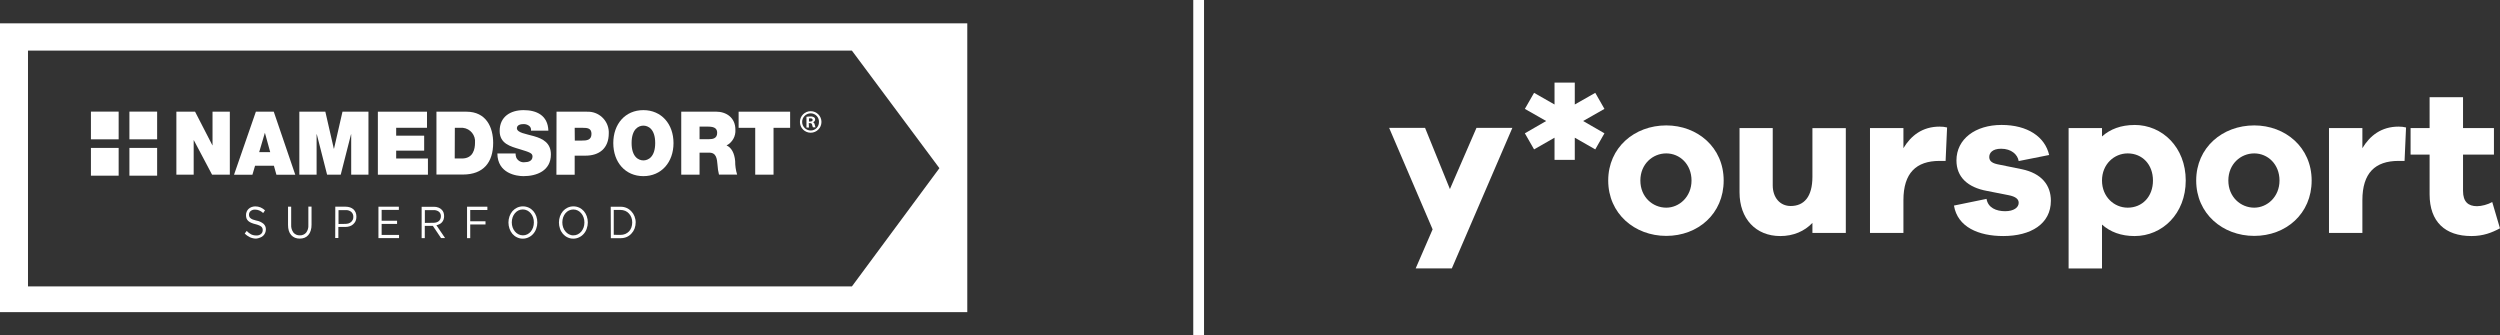 <?xml version="1.0" encoding="UTF-8"?>
<svg id="Vrstva_2" data-name="Vrstva 2" xmlns="http://www.w3.org/2000/svg" viewBox="0 0 643.09 86.3">
  <rect x="0" y="0" width="643.09" height="86.3" fill="#333333" stroke="none"/>
  <defs>
    <style>
      .cls-1 {
        fill: #fff;
        stroke-width: 0px;
      }
    </style>
  </defs>
  <g id="Vrstva_1-2" data-name="Vrstva 1">
    <g>
      <path class="cls-1" d="M0,80.3h248.82V6H0v74.3ZM7.2,13.02h211.94l22.51,30.24-22.51,30.42H7.2V13.02Z"/>
      <path class="cls-1" d="M66.02,56.76c-.34-.08-.67-.18-.99-.29-.22-.08-.42-.2-.6-.35-.14-.11-.24-.25-.3-.42-.06-.16-.08-.34-.08-.51,0-.34.15-.67.41-.89.32-.26.72-.4,1.14-.38.37,0,.73.07,1.07.21.38.16.73.38,1.03.67l.47-.7c-.34-.31-.73-.56-1.15-.75-.43-.17-.89-.26-1.35-.26-.33,0-.65.06-.96.17-.28.11-.54.27-.76.47-.21.19-.38.43-.49.7-.13.28-.19.59-.18.89-.01.3.04.61.14.89.1.24.25.46.45.64.23.2.49.36.77.47.35.15.72.27,1.09.35.3.07.6.17.89.29.21.08.41.19.59.34.13.11.23.25.29.41.06.16.08.33.08.5,0,.38-.15.74-.44.98-.33.27-.75.41-1.18.38-.47.01-.93-.08-1.35-.28-.43-.23-.82-.53-1.15-.89l-.51.67c.4.41.87.74,1.38.98.49.21,1.03.33,1.56.33.35-.03.7-.12,1.02-.26.58-.19,1.05-.63,1.29-1.19.12-.28.19-.59.19-.89.03-.55-.19-1.08-.59-1.46-.52-.42-1.13-.71-1.79-.83Z"/>
      <path class="cls-1" d="M79.32,57.87c.06.72-.15,1.43-.59,2-.41.45-1,.7-1.61.67-.62.03-1.23-.23-1.63-.7-.43-.58-.64-1.3-.59-2.02v-4.65h-.81v4.7c0,.52.06,1.03.21,1.52.13.41.34.78.62,1.1.27.29.59.52.96.67.39.15.81.23,1.23.22,0,0,0,0,0,0h0c.12,0,.23-.02.34-.03.09,0,.19,0,.28-.02.21-.04.41-.09.61-.17.37-.15.7-.38.96-.68.28-.33.5-.71.62-1.13.16-.5.23-1.03.22-1.55v-4.65h-.82v4.7Z"/>
      <path class="cls-1" d="M90.94,53.86c-.26-.23-.57-.4-.89-.51-.36-.12-.74-.18-1.12-.18h-2.68l-.02,8.06h.81v-2.85h1.79c.38,0,.75-.05,1.11-.17.33-.1.63-.28.89-.5.26-.23.48-.51.63-.82.16-.36.23-.76.22-1.15,0-.37-.06-.73-.19-1.07-.13-.3-.31-.58-.55-.8ZM90.73,56.53c-.09.22-.23.41-.4.56-.19.16-.4.29-.63.37-.27.08-.54.13-.82.13l-1.8.03v-3.57h1.85c.51-.03,1.02.13,1.42.45.37.33.57.82.54,1.31,0,.25-.04.5-.14.73Z"/>
      <polygon class="cls-1" points="98.17 57.6 102.14 57.6 102.14 56.78 98.17 56.78 98.17 53.99 102.6 53.99 102.6 53.17 97.35 53.17 97.35 61.25 102.65 61.25 102.65 60.43 98.17 60.43 98.17 57.6"/>
      <path class="cls-1" d="M113.06,57.66c.24-.12.46-.28.63-.48.18-.21.32-.44.41-.7.1-.29.14-.59.14-.89,0-.3-.05-.61-.14-.89-.09-.26-.24-.5-.42-.7-.25-.27-.55-.47-.89-.6-.38-.15-.79-.22-1.2-.21h-3.13v8.06h.81v-3.14h2.08l2.1,3.13h1.04l-2.23-3.3c.27-.05.54-.15.79-.28ZM109.29,57.33v-3.28h2.25c.49-.03.98.12,1.38.42.34.29.52.73.49,1.17,0,.24-.04.48-.14.7-.09.2-.22.38-.38.52-.18.15-.38.26-.6.33-.24.08-.5.12-.75.12l-2.24.03Z"/>
      <polygon class="cls-1" points="120.14 61.26 120.96 61.26 120.96 57.74 124.89 57.74 124.89 56.92 120.96 56.92 120.96 54.02 125.37 54.02 125.37 53.17 120.14 53.17 120.14 61.26"/>
      <path class="cls-1" d="M137.2,54.31c-.33-.37-.72-.68-1.17-.89-.96-.45-2.07-.45-3.03,0-.45.22-.85.52-1.18.89-.33.4-.59.85-.76,1.33-.18.51-.27,1.05-.27,1.6,0,.54.09,1.08.27,1.59.17.48.42.94.75,1.33.33.37.72.68,1.17.89.47.23.99.35,1.51.34.53,0,1.05-.12,1.52-.36.45-.21.85-.52,1.17-.89.34-.39.6-.84.76-1.33.19-.51.28-1.05.28-1.59,0-.54-.09-1.08-.27-1.59-.17-.48-.42-.93-.75-1.32ZM135.64,60.28c-.36.18-.75.27-1.15.26h0c-.4,0-.79-.1-1.14-.28-.34-.17-.64-.41-.89-.71-.26-.31-.46-.67-.6-1.06-.14-.41-.22-.85-.21-1.29,0-.44.07-.88.21-1.29.13-.38.33-.73.59-1.05.24-.3.55-.54.89-.72.36-.17.75-.26,1.14-.26.4,0,.8.09,1.15.27.34.17.64.41.89.71.26.31.47.67.6,1.06.15.42.22.86.21,1.31,0,.44-.07.88-.21,1.29-.14.38-.33.74-.59,1.06-.25.29-.55.53-.89.7Z"/>
      <path class="cls-1" d="M150.19,54.31c-.33-.37-.73-.68-1.17-.89-.96-.45-2.07-.45-3.03,0-.45.22-.85.52-1.18.89-.33.4-.59.85-.76,1.33-.18.51-.27,1.05-.27,1.6,0,.54.09,1.08.27,1.59.16.49.42.94.75,1.33.33.37.72.68,1.17.89.47.23.99.35,1.51.34.53,0,1.05-.12,1.52-.36.45-.21.85-.52,1.17-.89.34-.39.6-.84.76-1.33.18-.51.28-1.05.28-1.59,0-.54-.09-1.08-.27-1.59-.17-.48-.42-.93-.75-1.32ZM148.63,60.28c-.36.18-.75.27-1.15.26h0c-.19,0-.39-.01-.57-.06-.19-.05-.38-.12-.56-.21-.34-.17-.65-.42-.89-.72-.27-.31-.47-.67-.6-1.06-.14-.41-.22-.85-.21-1.29,0-.44.07-.88.21-1.29.13-.38.33-.73.59-1.05.24-.3.55-.54.89-.71.36-.17.75-.26,1.14-.26.4,0,.8.09,1.15.27.34.17.65.42.89.72.26.31.47.67.6,1.06.14.42.22.86.21,1.3,0,.44-.07.88-.21,1.29-.14.38-.34.73-.59,1.04-.25.29-.55.53-.89.7Z"/>
      <path class="cls-1" d="M162.41,54.38c-.34-.38-.76-.69-1.22-.89-.49-.21-1.03-.32-1.56-.31h-2.53l.03,8.09h2.53c.54,0,1.07-.1,1.56-.31.47-.21.88-.51,1.22-.89.35-.37.62-.8.8-1.28.19-.51.28-1.05.28-1.59,0-.53-.11-1.05-.3-1.55-.18-.47-.45-.9-.8-1.27ZM162.42,58.5c-.13.37-.34.71-.6,1.01-.27.28-.6.51-.96.67-.39.16-.82.25-1.24.24l-1.74-.02v-6.4h1.71c.43,0,.85.08,1.24.24.38.16.72.41.99.72.26.3.47.64.6,1.01.14.4.22.83.21,1.26,0,.43-.07.86-.21,1.26Z"/>
      <path class="cls-1" d="M137.43,35.05c-2.2-.63-4.38-.88-4.47-2.04,0-.92,1.05-1.09,1.69-1.09.5-.02.98.12,1.39.4.43.28.65.79.55,1.29h4.47c-.12-3.95-3.06-5.28-6.37-5.28s-6.16,1.62-6.16,5.36c0,3.26,2.75,3.97,5.17,4.69,2.62.8,3.28,1.03,3.28,1.87,0,1.21-1.17,1.47-1.94,1.47-.93.15-1.84-.34-2.24-1.19-.12-.34-.18-.7-.18-1.06h-4.68c.04,5.17,4.93,5.84,6.72,5.84,3.39,0,7.05-1.37,7.05-5.59,0-2.97-2.1-4.04-4.3-4.67Z"/>
      <path class="cls-1" d="M151,28.73h-7.84l-.03,16.21h4.7v-4.9h2.78c3.51,0,5.99-1.84,5.99-5.76,0-.14,0-.29,0-.43-.14-2.96-2.64-5.25-5.6-5.11ZM149.65,36.17h-1.79l-.03-3.29h2.09c1.16,0,2.23.09,2.23,1.56,0,1.64-1.28,1.72-2.5,1.72Z"/>
      <path class="cls-1" d="M165.5,28.33c-4.67,0-7.74,3.56-7.74,8.48s3.09,8.5,7.74,8.5,7.75-3.59,7.75-8.5-3.1-8.48-7.75-8.48ZM165.5,41.26c-1.19,0-3.03-.83-3.03-4.47s1.83-4.47,3.03-4.47,3.04.83,3.04,4.47-1.84,4.47-3.04,4.47Z"/>
      <path class="cls-1" d="M186.88,37.42c1.51-.77,2.41-2.37,2.29-4.07,0-3.07-2.31-4.63-4.99-4.63h-8.94v16.21h4.71v-5.66h2.5c1.86,0,1.98,1.62,2.12,3.15.04.84.17,1.68.38,2.5h4.67c-.35-1.12-.52-2.3-.51-3.48-.17-2.03-.97-3.52-2.24-4.04ZM182.41,35.8h-2.46v-3.23h2.21c1.79,0,2.32.6,2.32,1.62,0,1.45-1.18,1.61-2.07,1.61Z"/>
      <polygon class="cls-1" points="190 32.88 194.27 32.88 194.27 44.93 198.98 44.93 198.98 32.88 203.25 32.88 203.25 28.73 190 28.73 190 32.88"/>
      <rect class="cls-1" x="23.39" y="28.71" width="7.13" height="7.13"/>
      <rect class="cls-1" x="33.29" y="28.71" width="7.13" height="7.13"/>
      <rect class="cls-1" x="33.29" y="38.05" width="7.13" height="7.14"/>
      <polygon class="cls-1" points="54.67 37.39 54.64 37.39 50.18 28.73 45.37 28.73 45.37 44.93 49.82 44.93 49.82 36.08 49.87 36.08 54.55 44.93 59.12 44.93 59.12 28.73 54.67 28.73 54.67 37.39"/>
      <path class="cls-1" d="M70.41,28.73h-4.59l-5.62,16.22h4.73l.68-2.31h4.85l.64,2.3h4.85l-5.53-16.21ZM66.67,39.14l1.47-4.99,1.37,4.99h-2.84Z"/>
      <polygon class="cls-1" points="85.92 38.25 85.87 38.25 83.69 28.73 77 28.73 77 44.93 81.44 44.93 81.44 34.53 81.49 34.53 84.14 44.93 87.65 44.93 90.3 34.53 90.34 34.53 90.34 44.93 94.78 44.93 94.78 28.73 88.1 28.73 85.92 38.25"/>
      <polygon class="cls-1" points="110.08 40.77 101.91 40.77 101.91 38.75 109.11 38.75 109.11 34.9 101.91 34.9 101.91 32.87 109.84 32.87 109.84 28.73 97.2 28.73 97.2 44.94 110.08 44.94 110.08 40.77"/>
      <path class="cls-1" d="M119.98,28.73h-7.71v16.17h6.79c5.32,0,7.8-3.16,7.8-8.13,0-4.05-1.8-8.04-6.88-8.04ZM122.19,36.74c0,1.52-.43,4.03-3.35,4.03h-1.87l.03-7.9h1.49c.19-.01.39,0,.58.01,1.93.2,3.32,1.93,3.12,3.86Z"/>
      <rect class="cls-1" x="23.39" y="38.05" width="7.13" height="7.14"/>
      <path class="cls-1" d="M208.54,28.6c-1.53,0-2.77,1.24-2.77,2.77s1.24,2.77,2.77,2.77,2.77-1.24,2.77-2.77-1.24-2.77-2.77-2.77ZM210.66,31.45c0,1.17-.94,2.12-2.11,2.12h0c-1.22,0-2.21-.99-2.21-2.21,0-1.22.99-2.21,2.21-2.21h0s.03,0,.04,0c1.19.04,2.12,1.04,2.08,2.23,0,.02,0,.04,0,.07Z"/>
      <path class="cls-1" d="M209.12,31.42c.18-.03.34-.13.44-.28.22-.31.15-.75-.16-.97-.27-.16-.58-.24-.89-.21-.36,0-.71.03-1.06.08v2.77h.64l-.05-1.14h.3c.35,0,.52.13.57.42.03.23.11.46.21.67h.67c-.1-.21-.16-.44-.2-.67-.09-.37-.22-.59-.49-.67ZM208.39,31.26h-.29v-.82c.12-.02.24-.02.35,0,.4,0,.59.13.59.42s-.29.4-.64.4Z"/>
      <rect class="cls-1" x="306.95" width="2.77" height="86.3"/>
      <polygon class="cls-1" points="372.97 48.64 366.58 32.9 357.34 32.9 368.52 59 364.16 69.05 373.46 69.05 389.03 32.9 379.8 32.9 372.97 48.64"/>
      <polygon class="cls-1" points="410.36 23.88 405.09 26.88 405.09 21.24 399.88 21.24 399.88 26.88 394.62 23.88 392.25 28.01 397.73 31.13 392.25 34.29 394.62 38.43 399.88 35.42 399.88 41.12 405.09 41.12 405.09 35.42 410.36 38.43 412.72 34.29 407.24 31.13 412.72 28.01 410.36 23.88"/>
      <path class="cls-1" d="M428.62,32.26c-8.17,0-14.93,5.69-14.93,14.18s6.77,14.24,14.93,14.24,14.77-5.69,14.77-14.24-6.77-14.18-14.77-14.18ZM428.62,53.42c-3.49,0-6.66-2.74-6.66-6.98s3.17-6.98,6.66-6.98,6.5,2.79,6.5,6.98-3.17,6.98-6.5,6.98Z"/>
      <path class="cls-1" d="M466.22,45.47c0,5.21-2.2,7.52-5.59,7.52-2.74,0-4.62-2.15-4.62-5.32v-14.72h-8.54v16.54c0,6.77,4.19,11.23,10.48,11.23,3.38,0,6.23-1.24,8.27-3.38v2.58h8.59v-26.97h-8.59v12.52Z"/>
      <path class="cls-1" d="M489.63,38.11v-5.16h-8.6v26.97h8.6v-8.43c0-6.98,3.28-10.1,9.29-10.1h1.56l.38-8.6c-.65-.16-1.18-.22-1.93-.22-4.41,0-7.36,2.31-9.29,5.53Z"/>
      <path class="cls-1" d="M520.09,43.53l-6.34-1.29c-1.72-.38-2.04-1.13-2.04-1.88,0-.97.75-2.1,3.06-2.1,2.63,0,4.24,1.5,4.51,3.17l7.84-1.56c-1.08-4.67-5.53-7.73-12.25-7.73s-11.6,3.6-11.6,9.13c0,4.24,2.85,6.93,7.84,7.84l5.48,1.08c1.99.37,2.69,1.07,2.69,1.99,0,1.18-1.24,2.15-3.49,2.15s-4.41-.86-4.78-3.17l-8.38,1.72c.91,5.53,6.34,7.84,12.68,7.84,7.09,0,12.25-3.11,12.25-9.08,0-3.98-2.36-7.04-7.47-8.11Z"/>
      <path class="cls-1" d="M549.09,32.15c-3.49,0-6.29,1.07-8.38,2.95v-2.15h-8.59v36.1h8.59v-11.28c2.1,1.88,4.89,2.95,8.38,2.95,7.14,0,13.16-5.75,13.16-14.29s-6.02-14.29-13.16-14.29ZM547.32,53.42c-3.49,0-6.61-2.79-6.61-6.98s3.12-6.98,6.61-6.98c3.76,0,6.5,2.85,6.5,6.98s-2.74,6.98-6.5,6.98Z"/>
      <path class="cls-1" d="M579.87,32.26c-8.17,0-14.93,5.69-14.93,14.18s6.77,14.24,14.93,14.24,14.77-5.69,14.77-14.24-6.77-14.18-14.77-14.18ZM579.87,53.42c-3.49,0-6.66-2.74-6.66-6.98s3.17-6.98,6.66-6.98,6.5,2.79,6.5,6.98-3.17,6.98-6.5,6.98Z"/>
      <path class="cls-1" d="M607.69,38.11v-5.16h-8.59v26.97h8.59v-8.43c0-6.98,3.28-10.1,9.29-10.1h1.56l.38-8.6c-.64-.16-1.18-.22-1.93-.22-4.4,0-7.36,2.31-9.29,5.53Z"/>
      <path class="cls-1" d="M641.1,51.97c-1.13.64-2.74,1.07-3.92,1.07-2.26,0-3.6-1.13-3.6-3.92v-9.35h7.95v-6.82h-7.95v-7.95h-8.6v7.95h-4.89v6.82h4.89v10.21c0,7.09,4.03,10.74,10.74,10.74,3.06,0,5.26-.86,7.36-1.99l-1.99-6.77Z"/>
    </g>
  </g>
</svg>